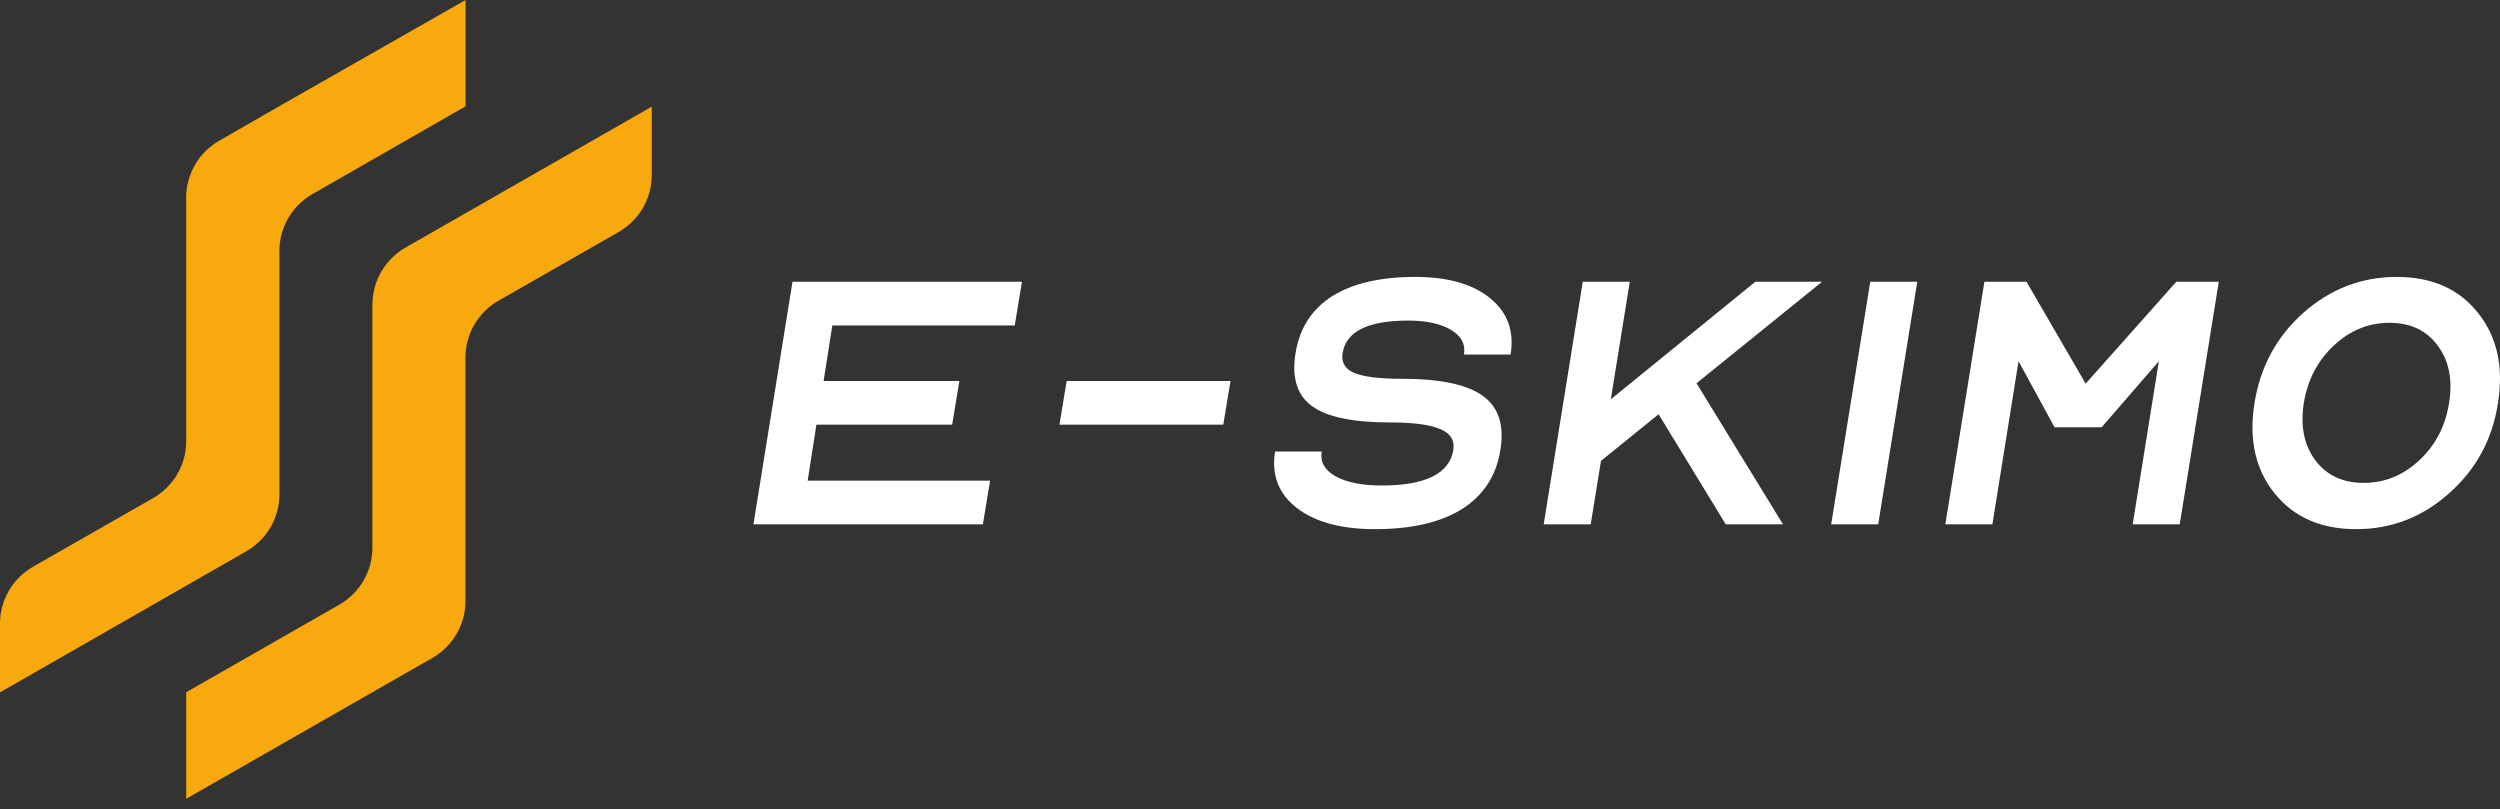 <svg width="173" height="56" viewBox="0 0 173 56" fill="none" xmlns="http://www.w3.org/2000/svg">
<rect x="0" y="0" width="173" height="56" fill="#333333" stroke="none"/>
<path d="M52.138 36.283L54.841 19.498H70.719L70.22 22.52H57.597L56.993 26.367H66.388L65.89 29.388H56.495L55.891 33.261H68.514L68.016 36.283H52.138Z" fill="white"/>
<path d="M73.314 29.388L73.813 26.367H85.15L84.651 29.388H73.314Z" fill="white"/>
<path d="M95.138 36.618C92.811 36.618 91.01 36.128 89.732 35.147C88.473 34.165 87.974 32.866 88.236 31.247H91.464C91.342 31.953 91.657 32.521 92.409 32.952C93.179 33.382 94.246 33.597 95.611 33.597C98.638 33.597 100.291 32.779 100.571 31.144C100.676 30.473 100.378 29.991 99.679 29.698C98.979 29.388 97.815 29.233 96.188 29.233C93.616 29.233 91.814 28.855 90.782 28.097C89.75 27.34 89.374 26.117 89.654 24.43C89.933 22.709 90.773 21.401 92.173 20.505C93.59 19.61 95.515 19.163 97.947 19.163C100.186 19.163 101.909 19.653 103.116 20.634C104.324 21.616 104.796 22.915 104.534 24.534H101.306C101.428 23.828 101.131 23.26 100.413 22.829C99.696 22.399 98.708 22.184 97.448 22.184C94.666 22.184 93.153 22.933 92.908 24.43C92.803 25.067 93.065 25.523 93.695 25.799C94.342 26.074 95.445 26.212 97.002 26.212C99.661 26.212 101.533 26.608 102.618 27.4C103.703 28.175 104.105 29.423 103.825 31.144C103.545 32.917 102.662 34.277 101.174 35.224C99.687 36.154 97.675 36.618 95.138 36.618Z" fill="white"/>
<path d="M106.824 36.283L109.527 19.498H112.781L111.469 27.632L121.468 19.498H126.086L117.4 26.522L123.383 36.283H119.421L114.776 28.665L110.786 31.893L110.078 36.283H106.824Z" fill="white"/>
<path d="M126.718 36.283L129.421 19.498H132.675L129.972 36.283H126.718Z" fill="white"/>
<path d="M134.618 36.283L137.321 19.498H140.234L144.328 26.548L150.601 19.498H153.54L150.837 36.283H147.583L149.393 24.998L145.431 29.569H142.176L139.683 24.998L137.873 36.283H134.618Z" fill="white"/>
<path d="M169.474 34.139C167.62 35.792 165.477 36.618 163.045 36.618C160.613 36.618 158.732 35.792 157.402 34.139C156.073 32.487 155.609 30.404 156.011 27.89C156.414 25.377 157.542 23.294 159.397 21.642C161.269 19.989 163.421 19.163 165.853 19.163C168.285 19.163 170.157 19.989 171.469 21.642C172.799 23.294 173.262 25.377 172.86 27.89C172.475 30.404 171.346 32.487 169.474 34.139ZM160.21 31.841C160.998 32.891 162.117 33.416 163.57 33.416C165.022 33.416 166.308 32.891 167.427 31.841C168.547 30.791 169.229 29.474 169.474 27.89C169.737 26.29 169.474 24.964 168.687 23.914C167.917 22.864 166.806 22.339 165.354 22.339C163.902 22.339 162.616 22.864 161.496 23.914C160.377 24.964 159.686 26.29 159.423 27.89C159.178 29.474 159.441 30.791 160.21 31.841Z" fill="white"/>
<g clip-path="url(#clip0_81_89)">
<path d="M25.768 21.049V37.913C25.768 39.534 24.892 41.039 23.474 41.845L12.884 47.904V55.277L29.916 45.532C31.334 44.718 32.21 43.22 32.21 41.6V24.736C32.21 23.115 33.086 21.61 34.505 20.804L42.807 16.058C44.226 15.244 45.102 13.746 45.102 12.126V7.38L32.218 14.752L28.07 17.125C26.652 17.939 25.776 19.437 25.776 21.057L25.768 21.049Z" fill="#F7A90D"/>
<path d="M32.218 0V7.357L21.621 13.431C20.202 14.245 19.334 15.743 19.334 17.363V34.22C19.334 35.84 18.458 37.345 17.039 38.152L0 47.912V43.151C0 41.523 0.876 40.025 2.295 39.211L10.589 34.473C12.008 33.659 12.884 32.162 12.884 30.534V13.669C12.884 12.049 13.752 10.552 15.171 9.738L19.326 7.349L32.218 0Z" fill="#F7A90D"/>
</g>
<defs>
<clipPath id="clip0_81_89">
<rect width="45.094" height="55.277" fill="white"/>
</clipPath>
</defs>
</svg>

